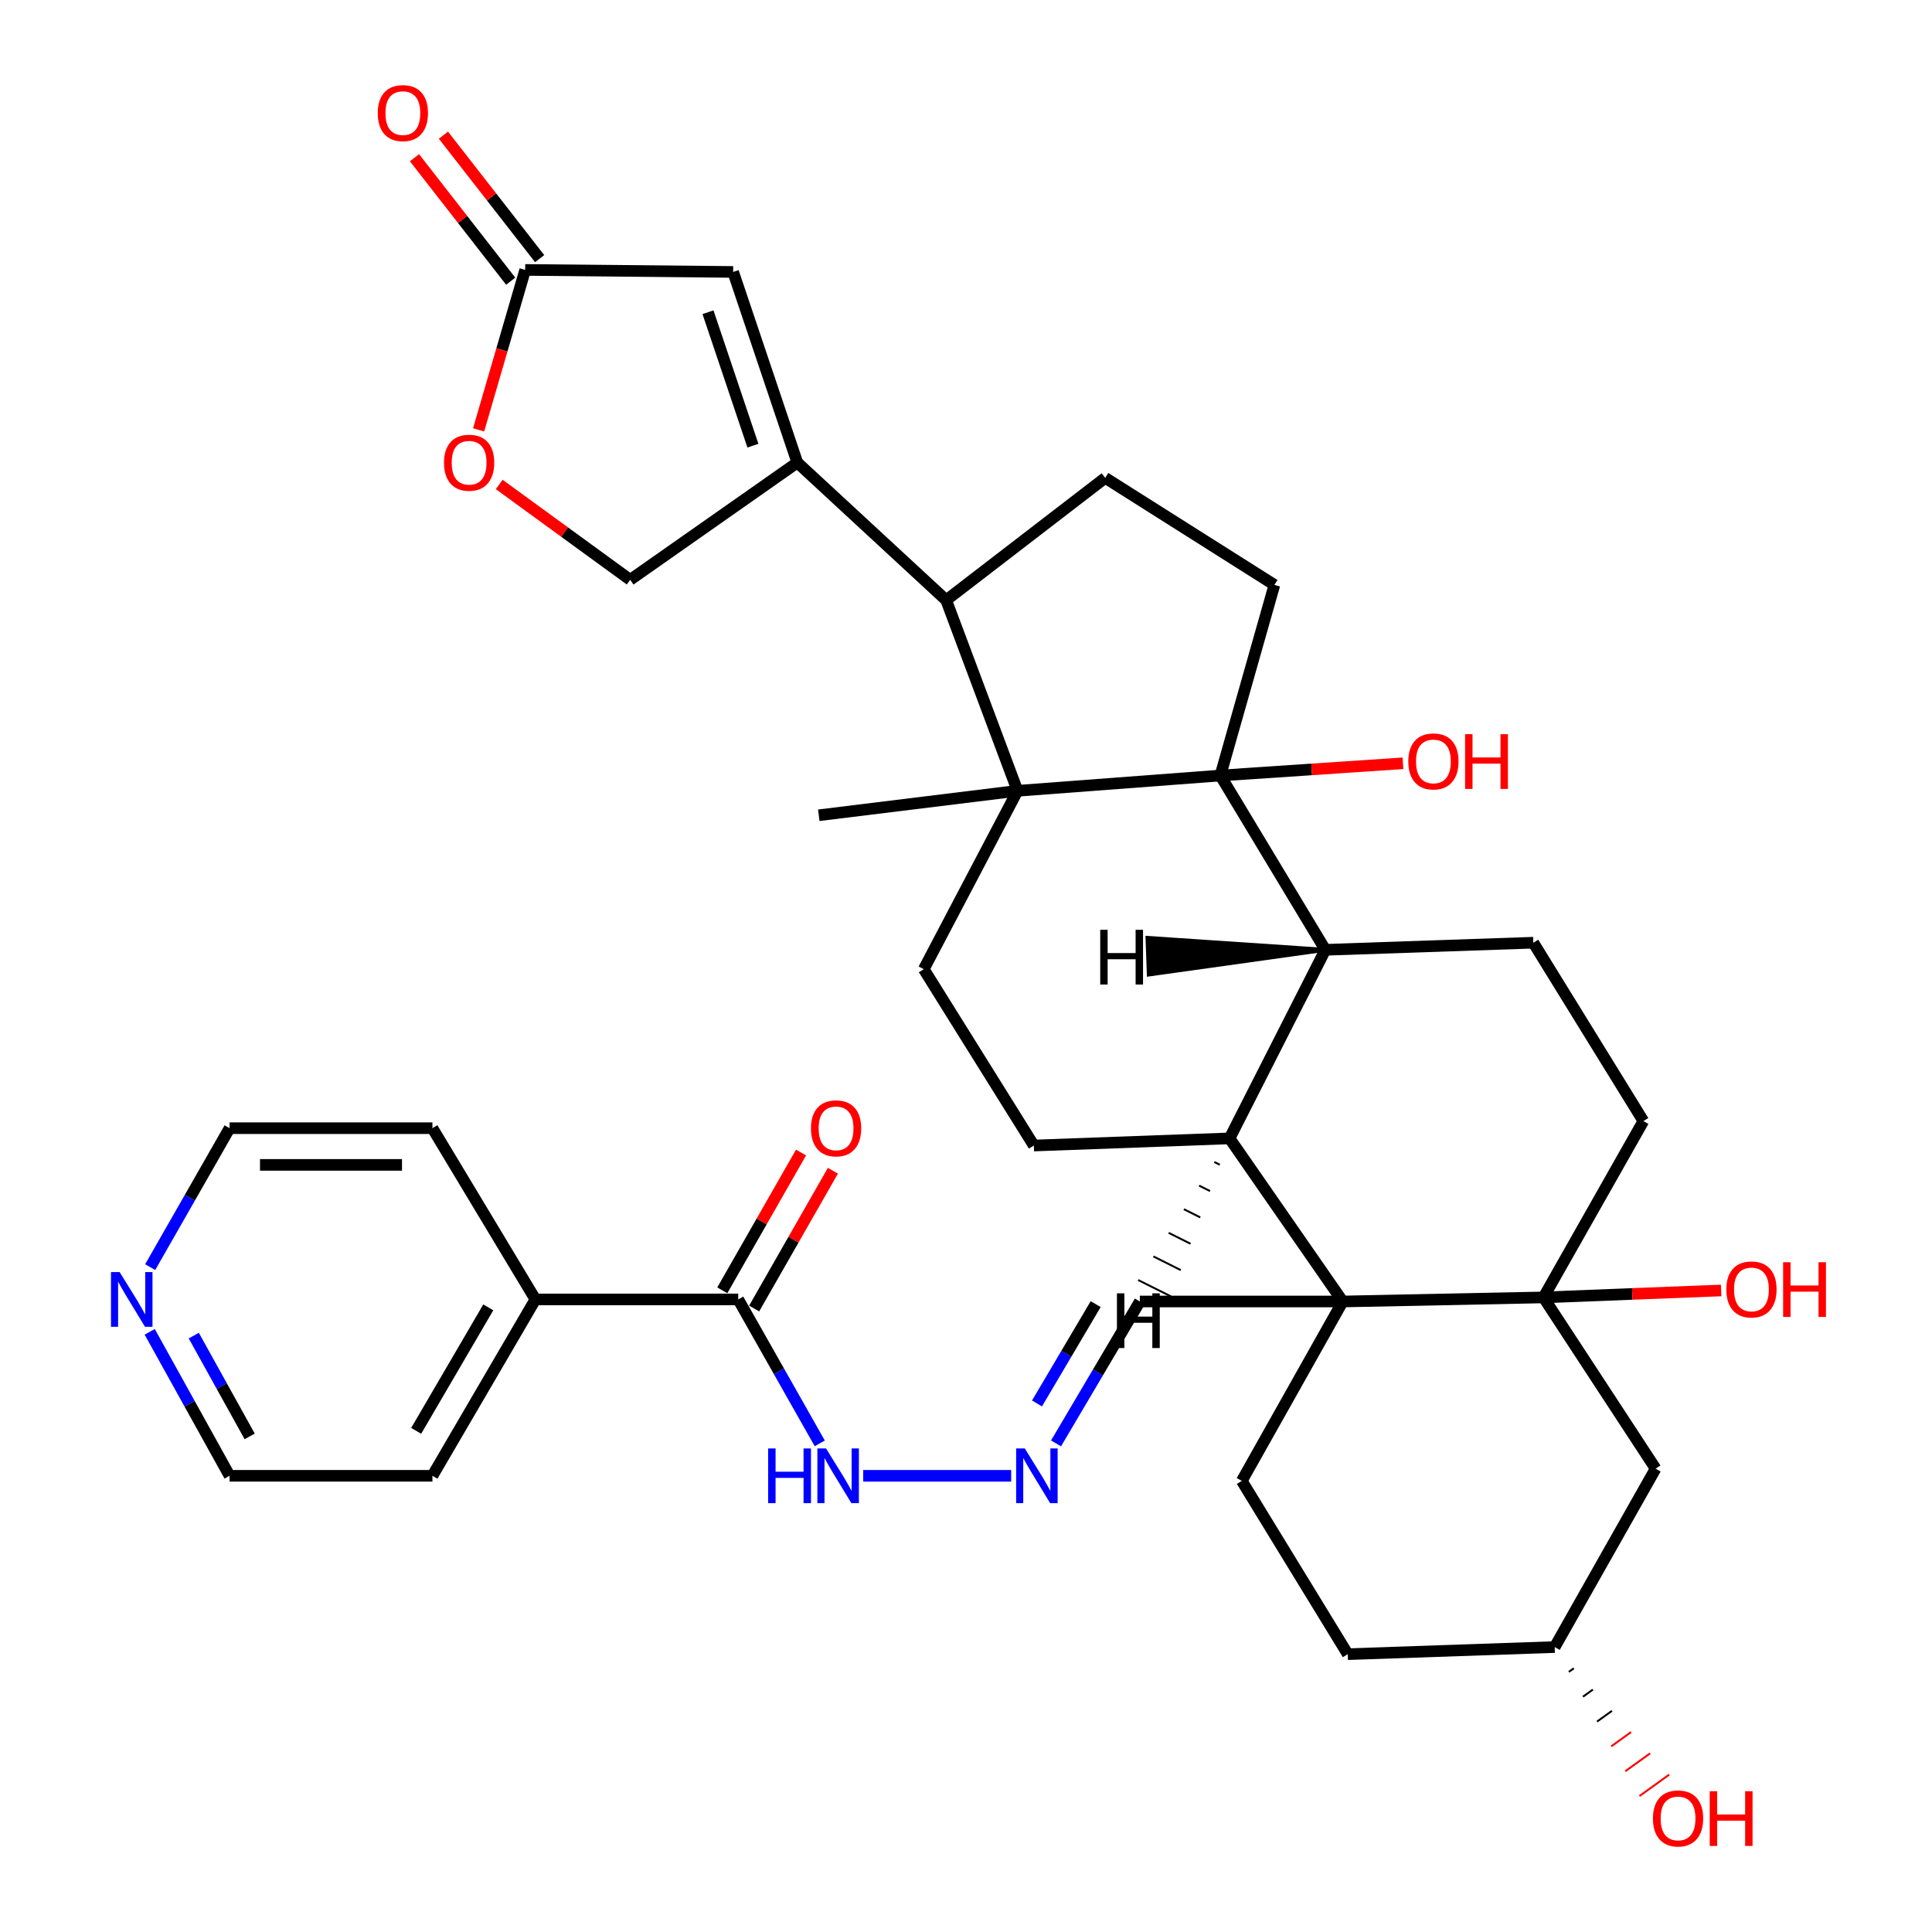 <?xml version='1.0' encoding='iso-8859-1'?>
<svg version='1.1' baseProfile='full'
              xmlns='http://www.w3.org/2000/svg'
                      xmlns:rdkit='http://www.rdkit.org/xml'
                      xmlns:xlink='http://www.w3.org/1999/xlink'
                  xml:space='preserve'
width='1000px' height='1000px' viewBox='0 0 1000 1000'>
<!-- END OF HEADER -->
<rect style='opacity:1.0;fill:#FFFFFF;stroke:none' width='1000' height='1000' x='0' y='0'> </rect>
<path class='bond-1' d='M 631.657,401.407 L 526.669,409.321' style='fill:none;fill-rule:evenodd;stroke:#000000;stroke-width:6px;stroke-linecap:butt;stroke-linejoin:miter;stroke-opacity:1' />
<path class='bond-4' d='M 631.657,401.407 L 685.997,491.623' style='fill:none;fill-rule:evenodd;stroke:#000000;stroke-width:6px;stroke-linecap:butt;stroke-linejoin:miter;stroke-opacity:1' />
<path class='bond-9' d='M 631.657,401.407 L 659.629,302.74' style='fill:none;fill-rule:evenodd;stroke:#000000;stroke-width:6px;stroke-linecap:butt;stroke-linejoin:miter;stroke-opacity:1' />
<path class='bond-27' d='M 631.657,401.407 L 678.912,398.242' style='fill:none;fill-rule:evenodd;stroke:#000000;stroke-width:6px;stroke-linecap:butt;stroke-linejoin:miter;stroke-opacity:1' />
<path class='bond-27' d='M 678.912,398.242 L 726.168,395.077' style='fill:none;fill-rule:evenodd;stroke:#FF0000;stroke-width:6px;stroke-linecap:butt;stroke-linejoin:miter;stroke-opacity:1' />
<path class='bond-0' d='M 694.987,673.647 L 636.416,589.224' style='fill:none;fill-rule:evenodd;stroke:#000000;stroke-width:6px;stroke-linecap:butt;stroke-linejoin:miter;stroke-opacity:1' />
<path class='bond-12' d='M 694.987,673.647 L 642.747,766.511' style='fill:none;fill-rule:evenodd;stroke:#000000;stroke-width:6px;stroke-linecap:butt;stroke-linejoin:miter;stroke-opacity:1' />
<path class='bond-20' d='M 694.987,673.647 L 589.978,673.647' style='fill:none;fill-rule:evenodd;stroke:#000000;stroke-width:6px;stroke-linecap:butt;stroke-linejoin:miter;stroke-opacity:1' />
<path class='bond-39' d='M 694.987,673.647 L 798.909,671.537' style='fill:none;fill-rule:evenodd;stroke:#000000;stroke-width:6px;stroke-linecap:butt;stroke-linejoin:miter;stroke-opacity:1' />
<path class='bond-6' d='M 526.669,409.321 L 489.739,310.654' style='fill:none;fill-rule:evenodd;stroke:#000000;stroke-width:6px;stroke-linecap:butt;stroke-linejoin:miter;stroke-opacity:1' />
<path class='bond-10' d='M 526.669,409.321 L 478.143,501.647' style='fill:none;fill-rule:evenodd;stroke:#000000;stroke-width:6px;stroke-linecap:butt;stroke-linejoin:miter;stroke-opacity:1' />
<path class='bond-30' d='M 526.669,409.321 L 423.803,421.983' style='fill:none;fill-rule:evenodd;stroke:#000000;stroke-width:6px;stroke-linecap:butt;stroke-linejoin:miter;stroke-opacity:1' />
<path class='bond-2' d='M 798.909,671.537 L 850.611,580.266' style='fill:none;fill-rule:evenodd;stroke:#000000;stroke-width:6px;stroke-linecap:butt;stroke-linejoin:miter;stroke-opacity:1' />
<path class='bond-14' d='M 798.909,671.537 L 856.942,760.18' style='fill:none;fill-rule:evenodd;stroke:#000000;stroke-width:6px;stroke-linecap:butt;stroke-linejoin:miter;stroke-opacity:1' />
<path class='bond-28' d='M 798.909,671.537 L 844.88,669.738' style='fill:none;fill-rule:evenodd;stroke:#000000;stroke-width:6px;stroke-linecap:butt;stroke-linejoin:miter;stroke-opacity:1' />
<path class='bond-28' d='M 844.88,669.738 L 890.852,667.94' style='fill:none;fill-rule:evenodd;stroke:#FF0000;stroke-width:6px;stroke-linecap:butt;stroke-linejoin:miter;stroke-opacity:1' />
<path class='bond-3' d='M 636.416,589.224 L 685.997,491.623' style='fill:none;fill-rule:evenodd;stroke:#000000;stroke-width:6px;stroke-linecap:butt;stroke-linejoin:miter;stroke-opacity:1' />
<path class='bond-13' d='M 636.416,589.224 L 535.111,592.928' style='fill:none;fill-rule:evenodd;stroke:#000000;stroke-width:6px;stroke-linecap:butt;stroke-linejoin:miter;stroke-opacity:1' />
<path class='bond-43' d='M 628.533,601.444 L 631.364,602.86' style='fill:none;fill-rule:evenodd;stroke:#000000;stroke-width:1.0px;stroke-linecap:butt;stroke-linejoin:miter;stroke-opacity:1' />
<path class='bond-43' d='M 620.65,613.664 L 626.312,616.496' style='fill:none;fill-rule:evenodd;stroke:#000000;stroke-width:1.0px;stroke-linecap:butt;stroke-linejoin:miter;stroke-opacity:1' />
<path class='bond-43' d='M 612.767,625.884 L 621.26,630.133' style='fill:none;fill-rule:evenodd;stroke:#000000;stroke-width:1.0px;stroke-linecap:butt;stroke-linejoin:miter;stroke-opacity:1' />
<path class='bond-43' d='M 604.884,638.104 L 616.208,643.769' style='fill:none;fill-rule:evenodd;stroke:#000000;stroke-width:1.0px;stroke-linecap:butt;stroke-linejoin:miter;stroke-opacity:1' />
<path class='bond-43' d='M 597.001,650.324 L 611.156,657.405' style='fill:none;fill-rule:evenodd;stroke:#000000;stroke-width:1.0px;stroke-linecap:butt;stroke-linejoin:miter;stroke-opacity:1' />
<path class='bond-43' d='M 589.119,662.544 L 606.104,671.041' style='fill:none;fill-rule:evenodd;stroke:#000000;stroke-width:1.0px;stroke-linecap:butt;stroke-linejoin:miter;stroke-opacity:1' />
<path class='bond-17' d='M 685.997,491.623 L 793.644,487.94' style='fill:none;fill-rule:evenodd;stroke:#000000;stroke-width:6px;stroke-linecap:butt;stroke-linejoin:miter;stroke-opacity:1' />
<path class='bond-44' d='M 685.997,491.623 L 593.926,485.441 L 594.611,504.422 Z' style='fill:#000000;fill-rule:evenodd;fill-opacity:1;stroke:#000000;stroke-width:2px;stroke-linecap:butt;stroke-linejoin:miter;stroke-opacity:1;' />
<path class='bond-5' d='M 412.692,239.42 L 489.739,310.654' style='fill:none;fill-rule:evenodd;stroke:#000000;stroke-width:6px;stroke-linecap:butt;stroke-linejoin:miter;stroke-opacity:1' />
<path class='bond-7' d='M 412.692,239.42 L 379.476,140.753' style='fill:none;fill-rule:evenodd;stroke:#000000;stroke-width:6px;stroke-linecap:butt;stroke-linejoin:miter;stroke-opacity:1' />
<path class='bond-7' d='M 389.709,230.68 L 366.458,161.613' style='fill:none;fill-rule:evenodd;stroke:#000000;stroke-width:6px;stroke-linecap:butt;stroke-linejoin:miter;stroke-opacity:1' />
<path class='bond-21' d='M 412.692,239.42 L 326.18,300.113' style='fill:none;fill-rule:evenodd;stroke:#000000;stroke-width:6px;stroke-linecap:butt;stroke-linejoin:miter;stroke-opacity:1' />
<path class='bond-37' d='M 489.739,310.654 L 572.051,247.345' style='fill:none;fill-rule:evenodd;stroke:#000000;stroke-width:6px;stroke-linecap:butt;stroke-linejoin:miter;stroke-opacity:1' />
<path class='bond-8' d='M 379.476,140.753 L 271.829,139.709' style='fill:none;fill-rule:evenodd;stroke:#000000;stroke-width:6px;stroke-linecap:butt;stroke-linejoin:miter;stroke-opacity:1' />
<path class='bond-24' d='M 279.32,133.872 L 254.419,101.916' style='fill:none;fill-rule:evenodd;stroke:#000000;stroke-width:6px;stroke-linecap:butt;stroke-linejoin:miter;stroke-opacity:1' />
<path class='bond-24' d='M 254.419,101.916 L 229.519,69.96' style='fill:none;fill-rule:evenodd;stroke:#FF0000;stroke-width:6px;stroke-linecap:butt;stroke-linejoin:miter;stroke-opacity:1' />
<path class='bond-24' d='M 264.338,145.546 L 239.438,113.59' style='fill:none;fill-rule:evenodd;stroke:#000000;stroke-width:6px;stroke-linecap:butt;stroke-linejoin:miter;stroke-opacity:1' />
<path class='bond-24' d='M 239.438,113.59 L 214.537,81.634' style='fill:none;fill-rule:evenodd;stroke:#FF0000;stroke-width:6px;stroke-linecap:butt;stroke-linejoin:miter;stroke-opacity:1' />
<path class='bond-41' d='M 271.829,139.709 L 259.782,181.106' style='fill:none;fill-rule:evenodd;stroke:#000000;stroke-width:6px;stroke-linecap:butt;stroke-linejoin:miter;stroke-opacity:1' />
<path class='bond-41' d='M 259.782,181.106 L 247.735,222.504' style='fill:none;fill-rule:evenodd;stroke:#FF0000;stroke-width:6px;stroke-linecap:butt;stroke-linejoin:miter;stroke-opacity:1' />
<path class='bond-16' d='M 659.629,302.74 L 572.051,247.345' style='fill:none;fill-rule:evenodd;stroke:#000000;stroke-width:6px;stroke-linecap:butt;stroke-linejoin:miter;stroke-opacity:1' />
<path class='bond-38' d='M 478.143,501.647 L 535.111,592.928' style='fill:none;fill-rule:evenodd;stroke:#000000;stroke-width:6px;stroke-linecap:butt;stroke-linejoin:miter;stroke-opacity:1' />
<path class='bond-11' d='M 382.103,672.581 L 403.206,709.836' style='fill:none;fill-rule:evenodd;stroke:#000000;stroke-width:6px;stroke-linecap:butt;stroke-linejoin:miter;stroke-opacity:1' />
<path class='bond-11' d='M 403.206,709.836 L 424.309,747.09' style='fill:none;fill-rule:evenodd;stroke:#0000FF;stroke-width:6px;stroke-linecap:butt;stroke-linejoin:miter;stroke-opacity:1' />
<path class='bond-23' d='M 390.348,677.293 L 410.726,641.632' style='fill:none;fill-rule:evenodd;stroke:#000000;stroke-width:6px;stroke-linecap:butt;stroke-linejoin:miter;stroke-opacity:1' />
<path class='bond-23' d='M 410.726,641.632 L 431.103,605.972' style='fill:none;fill-rule:evenodd;stroke:#FF0000;stroke-width:6px;stroke-linecap:butt;stroke-linejoin:miter;stroke-opacity:1' />
<path class='bond-23' d='M 373.858,667.87 L 394.235,632.209' style='fill:none;fill-rule:evenodd;stroke:#000000;stroke-width:6px;stroke-linecap:butt;stroke-linejoin:miter;stroke-opacity:1' />
<path class='bond-23' d='M 394.235,632.209 L 414.613,596.549' style='fill:none;fill-rule:evenodd;stroke:#FF0000;stroke-width:6px;stroke-linecap:butt;stroke-linejoin:miter;stroke-opacity:1' />
<path class='bond-26' d='M 382.103,672.581 L 277.126,672.581' style='fill:none;fill-rule:evenodd;stroke:#000000;stroke-width:6px;stroke-linecap:butt;stroke-linejoin:miter;stroke-opacity:1' />
<path class='bond-31' d='M 642.747,766.511 L 697.604,856.199' style='fill:none;fill-rule:evenodd;stroke:#000000;stroke-width:6px;stroke-linecap:butt;stroke-linejoin:miter;stroke-opacity:1' />
<path class='bond-29' d='M 856.942,760.18 L 804.712,852.516' style='fill:none;fill-rule:evenodd;stroke:#000000;stroke-width:6px;stroke-linecap:butt;stroke-linejoin:miter;stroke-opacity:1' />
<path class='bond-15' d='M 258.391,250.761 L 292.285,275.437' style='fill:none;fill-rule:evenodd;stroke:#FF0000;stroke-width:6px;stroke-linecap:butt;stroke-linejoin:miter;stroke-opacity:1' />
<path class='bond-15' d='M 292.285,275.437 L 326.18,300.113' style='fill:none;fill-rule:evenodd;stroke:#000000;stroke-width:6px;stroke-linecap:butt;stroke-linejoin:miter;stroke-opacity:1' />
<path class='bond-19' d='M 793.644,487.94 L 850.611,580.266' style='fill:none;fill-rule:evenodd;stroke:#000000;stroke-width:6px;stroke-linecap:butt;stroke-linejoin:miter;stroke-opacity:1' />
<path class='bond-18' d='M 546.603,747.093 L 568.291,710.37' style='fill:none;fill-rule:evenodd;stroke:#0000FF;stroke-width:6px;stroke-linecap:butt;stroke-linejoin:miter;stroke-opacity:1' />
<path class='bond-18' d='M 568.291,710.37 L 589.978,673.647' style='fill:none;fill-rule:evenodd;stroke:#000000;stroke-width:6px;stroke-linecap:butt;stroke-linejoin:miter;stroke-opacity:1' />
<path class='bond-18' d='M 536.755,726.418 L 551.937,700.712' style='fill:none;fill-rule:evenodd;stroke:#0000FF;stroke-width:6px;stroke-linecap:butt;stroke-linejoin:miter;stroke-opacity:1' />
<path class='bond-18' d='M 551.937,700.712 L 567.118,675.006' style='fill:none;fill-rule:evenodd;stroke:#000000;stroke-width:6px;stroke-linecap:butt;stroke-linejoin:miter;stroke-opacity:1' />
<path class='bond-22' d='M 523.381,763.873 L 446.795,763.873' style='fill:none;fill-rule:evenodd;stroke:#0000FF;stroke-width:6px;stroke-linecap:butt;stroke-linejoin:miter;stroke-opacity:1' />
<path class='bond-25' d='M 77.489,689.351 L 98.16,726.612' style='fill:none;fill-rule:evenodd;stroke:#0000FF;stroke-width:6px;stroke-linecap:butt;stroke-linejoin:miter;stroke-opacity:1' />
<path class='bond-25' d='M 98.16,726.612 L 118.832,763.873' style='fill:none;fill-rule:evenodd;stroke:#000000;stroke-width:6px;stroke-linecap:butt;stroke-linejoin:miter;stroke-opacity:1' />
<path class='bond-25' d='M 100.298,691.316 L 114.769,717.398' style='fill:none;fill-rule:evenodd;stroke:#0000FF;stroke-width:6px;stroke-linecap:butt;stroke-linejoin:miter;stroke-opacity:1' />
<path class='bond-25' d='M 114.769,717.398 L 129.239,743.481' style='fill:none;fill-rule:evenodd;stroke:#000000;stroke-width:6px;stroke-linecap:butt;stroke-linejoin:miter;stroke-opacity:1' />
<path class='bond-42' d='M 77.735,655.869 L 98.284,619.909' style='fill:none;fill-rule:evenodd;stroke:#0000FF;stroke-width:6px;stroke-linecap:butt;stroke-linejoin:miter;stroke-opacity:1' />
<path class='bond-42' d='M 98.284,619.909 L 118.832,583.948' style='fill:none;fill-rule:evenodd;stroke:#000000;stroke-width:6px;stroke-linecap:butt;stroke-linejoin:miter;stroke-opacity:1' />
<path class='bond-35' d='M 277.126,672.581 L 223.82,583.948' style='fill:none;fill-rule:evenodd;stroke:#000000;stroke-width:6px;stroke-linecap:butt;stroke-linejoin:miter;stroke-opacity:1' />
<path class='bond-36' d='M 277.126,672.581 L 223.82,763.873' style='fill:none;fill-rule:evenodd;stroke:#000000;stroke-width:6px;stroke-linecap:butt;stroke-linejoin:miter;stroke-opacity:1' />
<path class='bond-36' d='M 252.729,676.698 L 215.414,740.602' style='fill:none;fill-rule:evenodd;stroke:#000000;stroke-width:6px;stroke-linecap:butt;stroke-linejoin:miter;stroke-opacity:1' />
<path class='bond-32' d='M 812.022,865.37 L 814.59,863.52' style='fill:none;fill-rule:evenodd;stroke:#000000;stroke-width:1.0px;stroke-linecap:butt;stroke-linejoin:miter;stroke-opacity:1' />
<path class='bond-32' d='M 819.332,878.224 L 824.468,874.523' style='fill:none;fill-rule:evenodd;stroke:#000000;stroke-width:1.0px;stroke-linecap:butt;stroke-linejoin:miter;stroke-opacity:1' />
<path class='bond-32' d='M 826.641,891.077 L 834.346,885.526' style='fill:none;fill-rule:evenodd;stroke:#000000;stroke-width:1.0px;stroke-linecap:butt;stroke-linejoin:miter;stroke-opacity:1' />
<path class='bond-32' d='M 833.951,903.931 L 844.224,896.53' style='fill:none;fill-rule:evenodd;stroke:#FF0000;stroke-width:1.0px;stroke-linecap:butt;stroke-linejoin:miter;stroke-opacity:1' />
<path class='bond-32' d='M 841.261,916.785 L 854.102,907.533' style='fill:none;fill-rule:evenodd;stroke:#FF0000;stroke-width:1.0px;stroke-linecap:butt;stroke-linejoin:miter;stroke-opacity:1' />
<path class='bond-32' d='M 848.57,929.639 L 863.98,918.537' style='fill:none;fill-rule:evenodd;stroke:#FF0000;stroke-width:1.0px;stroke-linecap:butt;stroke-linejoin:miter;stroke-opacity:1' />
<path class='bond-40' d='M 804.712,852.516 L 697.604,856.199' style='fill:none;fill-rule:evenodd;stroke:#000000;stroke-width:6px;stroke-linecap:butt;stroke-linejoin:miter;stroke-opacity:1' />
<path class='bond-33' d='M 118.832,583.948 L 223.82,583.948' style='fill:none;fill-rule:evenodd;stroke:#000000;stroke-width:6px;stroke-linecap:butt;stroke-linejoin:miter;stroke-opacity:1' />
<path class='bond-33' d='M 134.58,602.941 L 208.072,602.941' style='fill:none;fill-rule:evenodd;stroke:#000000;stroke-width:6px;stroke-linecap:butt;stroke-linejoin:miter;stroke-opacity:1' />
<path class='bond-34' d='M 118.832,763.873 L 223.82,763.873' style='fill:none;fill-rule:evenodd;stroke:#000000;stroke-width:6px;stroke-linecap:butt;stroke-linejoin:miter;stroke-opacity:1' />
<path  class='atom-16' d='M 229.813 239.5
Q 229.813 232.7, 233.173 228.9
Q 236.533 225.1, 242.813 225.1
Q 249.093 225.1, 252.453 228.9
Q 255.813 232.7, 255.813 239.5
Q 255.813 246.38, 252.413 250.3
Q 249.013 254.18, 242.813 254.18
Q 236.573 254.18, 233.173 250.3
Q 229.813 246.42, 229.813 239.5
M 242.813 250.98
Q 247.133 250.98, 249.453 248.1
Q 251.813 245.18, 251.813 239.5
Q 251.813 233.94, 249.453 231.14
Q 247.133 228.3, 242.813 228.3
Q 238.493 228.3, 236.133 231.1
Q 233.813 233.9, 233.813 239.5
Q 233.813 245.22, 236.133 248.1
Q 238.493 250.98, 242.813 250.98
' fill='#FF0000'/>
<path  class='atom-19' d='M 530.433 749.713
L 539.713 764.713
Q 540.633 766.193, 542.113 768.873
Q 543.593 771.553, 543.673 771.713
L 543.673 749.713
L 547.433 749.713
L 547.433 778.033
L 543.553 778.033
L 533.593 761.633
Q 532.433 759.713, 531.193 757.513
Q 529.993 755.313, 529.633 754.633
L 529.633 778.033
L 525.953 778.033
L 525.953 749.713
L 530.433 749.713
' fill='#0000FF'/>
<path  class='atom-23' d='M 397.596 749.713
L 401.436 749.713
L 401.436 761.753
L 415.916 761.753
L 415.916 749.713
L 419.756 749.713
L 419.756 778.033
L 415.916 778.033
L 415.916 764.953
L 401.436 764.953
L 401.436 778.033
L 397.596 778.033
L 397.596 749.713
' fill='#0000FF'/>
<path  class='atom-23' d='M 427.556 749.713
L 436.836 764.713
Q 437.756 766.193, 439.236 768.873
Q 440.716 771.553, 440.796 771.713
L 440.796 749.713
L 444.556 749.713
L 444.556 778.033
L 440.676 778.033
L 430.716 761.633
Q 429.556 759.713, 428.316 757.513
Q 427.116 755.313, 426.756 754.633
L 426.756 778.033
L 423.076 778.033
L 423.076 749.713
L 427.556 749.713
' fill='#0000FF'/>
<path  class='atom-24' d='M 419.75 584.028
Q 419.75 577.228, 423.11 573.428
Q 426.47 569.628, 432.75 569.628
Q 439.03 569.628, 442.39 573.428
Q 445.75 577.228, 445.75 584.028
Q 445.75 590.908, 442.35 594.828
Q 438.95 598.708, 432.75 598.708
Q 426.51 598.708, 423.11 594.828
Q 419.75 590.948, 419.75 584.028
M 432.75 595.508
Q 437.07 595.508, 439.39 592.628
Q 441.75 589.708, 441.75 584.028
Q 441.75 578.468, 439.39 575.668
Q 437.07 572.828, 432.75 572.828
Q 428.43 572.828, 426.07 575.628
Q 423.75 578.428, 423.75 584.028
Q 423.75 589.748, 426.07 592.628
Q 428.43 595.508, 432.75 595.508
' fill='#FF0000'/>
<path  class='atom-25' d='M 195.52 58.542
Q 195.52 51.742, 198.88 47.942
Q 202.24 44.142, 208.52 44.142
Q 214.8 44.142, 218.16 47.942
Q 221.52 51.742, 221.52 58.542
Q 221.52 65.422, 218.12 69.342
Q 214.72 73.222, 208.52 73.222
Q 202.28 73.222, 198.88 69.342
Q 195.52 65.462, 195.52 58.542
M 208.52 70.022
Q 212.84 70.022, 215.16 67.142
Q 217.52 64.222, 217.52 58.542
Q 217.52 52.982, 215.16 50.182
Q 212.84 47.342, 208.52 47.342
Q 204.2 47.342, 201.84 50.142
Q 199.52 52.942, 199.52 58.542
Q 199.52 64.262, 201.84 67.142
Q 204.2 70.022, 208.52 70.022
' fill='#FF0000'/>
<path  class='atom-26' d='M 61.925 658.421
L 71.205 673.421
Q 72.125 674.901, 73.605 677.581
Q 75.085 680.261, 75.165 680.421
L 75.165 658.421
L 78.925 658.421
L 78.925 686.741
L 75.045 686.741
L 65.085 670.341
Q 63.925 668.421, 62.685 666.221
Q 61.485 664.021, 61.125 663.341
L 61.125 686.741
L 57.445 686.741
L 57.445 658.421
L 61.925 658.421
' fill='#0000FF'/>
<path  class='atom-28' d='M 728.931 394.101
Q 728.931 387.301, 732.291 383.501
Q 735.651 379.701, 741.931 379.701
Q 748.211 379.701, 751.571 383.501
Q 754.931 387.301, 754.931 394.101
Q 754.931 400.981, 751.531 404.901
Q 748.131 408.781, 741.931 408.781
Q 735.691 408.781, 732.291 404.901
Q 728.931 401.021, 728.931 394.101
M 741.931 405.581
Q 746.251 405.581, 748.571 402.701
Q 750.931 399.781, 750.931 394.101
Q 750.931 388.541, 748.571 385.741
Q 746.251 382.901, 741.931 382.901
Q 737.611 382.901, 735.251 385.701
Q 732.931 388.501, 732.931 394.101
Q 732.931 399.821, 735.251 402.701
Q 737.611 405.581, 741.931 405.581
' fill='#FF0000'/>
<path  class='atom-28' d='M 758.331 380.021
L 762.171 380.021
L 762.171 392.061
L 776.651 392.061
L 776.651 380.021
L 780.491 380.021
L 780.491 408.341
L 776.651 408.341
L 776.651 395.261
L 762.171 395.261
L 762.171 408.341
L 758.331 408.341
L 758.331 380.021
' fill='#FF0000'/>
<path  class='atom-29' d='M 893.545 667.407
Q 893.545 660.607, 896.905 656.807
Q 900.265 653.007, 906.545 653.007
Q 912.825 653.007, 916.185 656.807
Q 919.545 660.607, 919.545 667.407
Q 919.545 674.287, 916.145 678.207
Q 912.745 682.087, 906.545 682.087
Q 900.305 682.087, 896.905 678.207
Q 893.545 674.327, 893.545 667.407
M 906.545 678.887
Q 910.865 678.887, 913.185 676.007
Q 915.545 673.087, 915.545 667.407
Q 915.545 661.847, 913.185 659.047
Q 910.865 656.207, 906.545 656.207
Q 902.225 656.207, 899.865 659.007
Q 897.545 661.807, 897.545 667.407
Q 897.545 673.127, 899.865 676.007
Q 902.225 678.887, 906.545 678.887
' fill='#FF0000'/>
<path  class='atom-29' d='M 922.945 653.327
L 926.785 653.327
L 926.785 665.367
L 941.265 665.367
L 941.265 653.327
L 945.105 653.327
L 945.105 681.647
L 941.265 681.647
L 941.265 668.567
L 926.785 668.567
L 926.785 681.647
L 922.945 681.647
L 922.945 653.327
' fill='#FF0000'/>
<path  class='atom-33' d='M 855.559 941.218
Q 855.559 934.418, 858.919 930.618
Q 862.279 926.818, 868.559 926.818
Q 874.839 926.818, 878.199 930.618
Q 881.559 934.418, 881.559 941.218
Q 881.559 948.098, 878.159 952.018
Q 874.759 955.898, 868.559 955.898
Q 862.319 955.898, 858.919 952.018
Q 855.559 948.138, 855.559 941.218
M 868.559 952.698
Q 872.879 952.698, 875.199 949.818
Q 877.559 946.898, 877.559 941.218
Q 877.559 935.658, 875.199 932.858
Q 872.879 930.018, 868.559 930.018
Q 864.239 930.018, 861.879 932.818
Q 859.559 935.618, 859.559 941.218
Q 859.559 946.938, 861.879 949.818
Q 864.239 952.698, 868.559 952.698
' fill='#FF0000'/>
<path  class='atom-33' d='M 884.959 927.138
L 888.799 927.138
L 888.799 939.178
L 903.279 939.178
L 903.279 927.138
L 907.119 927.138
L 907.119 955.458
L 903.279 955.458
L 903.279 942.378
L 888.799 942.378
L 888.799 955.458
L 884.959 955.458
L 884.959 927.138
' fill='#FF0000'/>
<path  class='atom-38' d='M 578.128 669.43
L 581.968 669.43
L 581.968 681.47
L 596.448 681.47
L 596.448 669.43
L 600.288 669.43
L 600.288 697.75
L 596.448 697.75
L 596.448 684.67
L 581.968 684.67
L 581.968 697.75
L 578.128 697.75
L 578.128 669.43
' fill='#000000'/>
<path  class='atom-39' d='M 569.471 481.266
L 573.311 481.266
L 573.311 493.306
L 587.791 493.306
L 587.791 481.266
L 591.631 481.266
L 591.631 509.586
L 587.791 509.586
L 587.791 496.506
L 573.311 496.506
L 573.311 509.586
L 569.471 509.586
L 569.471 481.266
' fill='#000000'/>
</svg>
